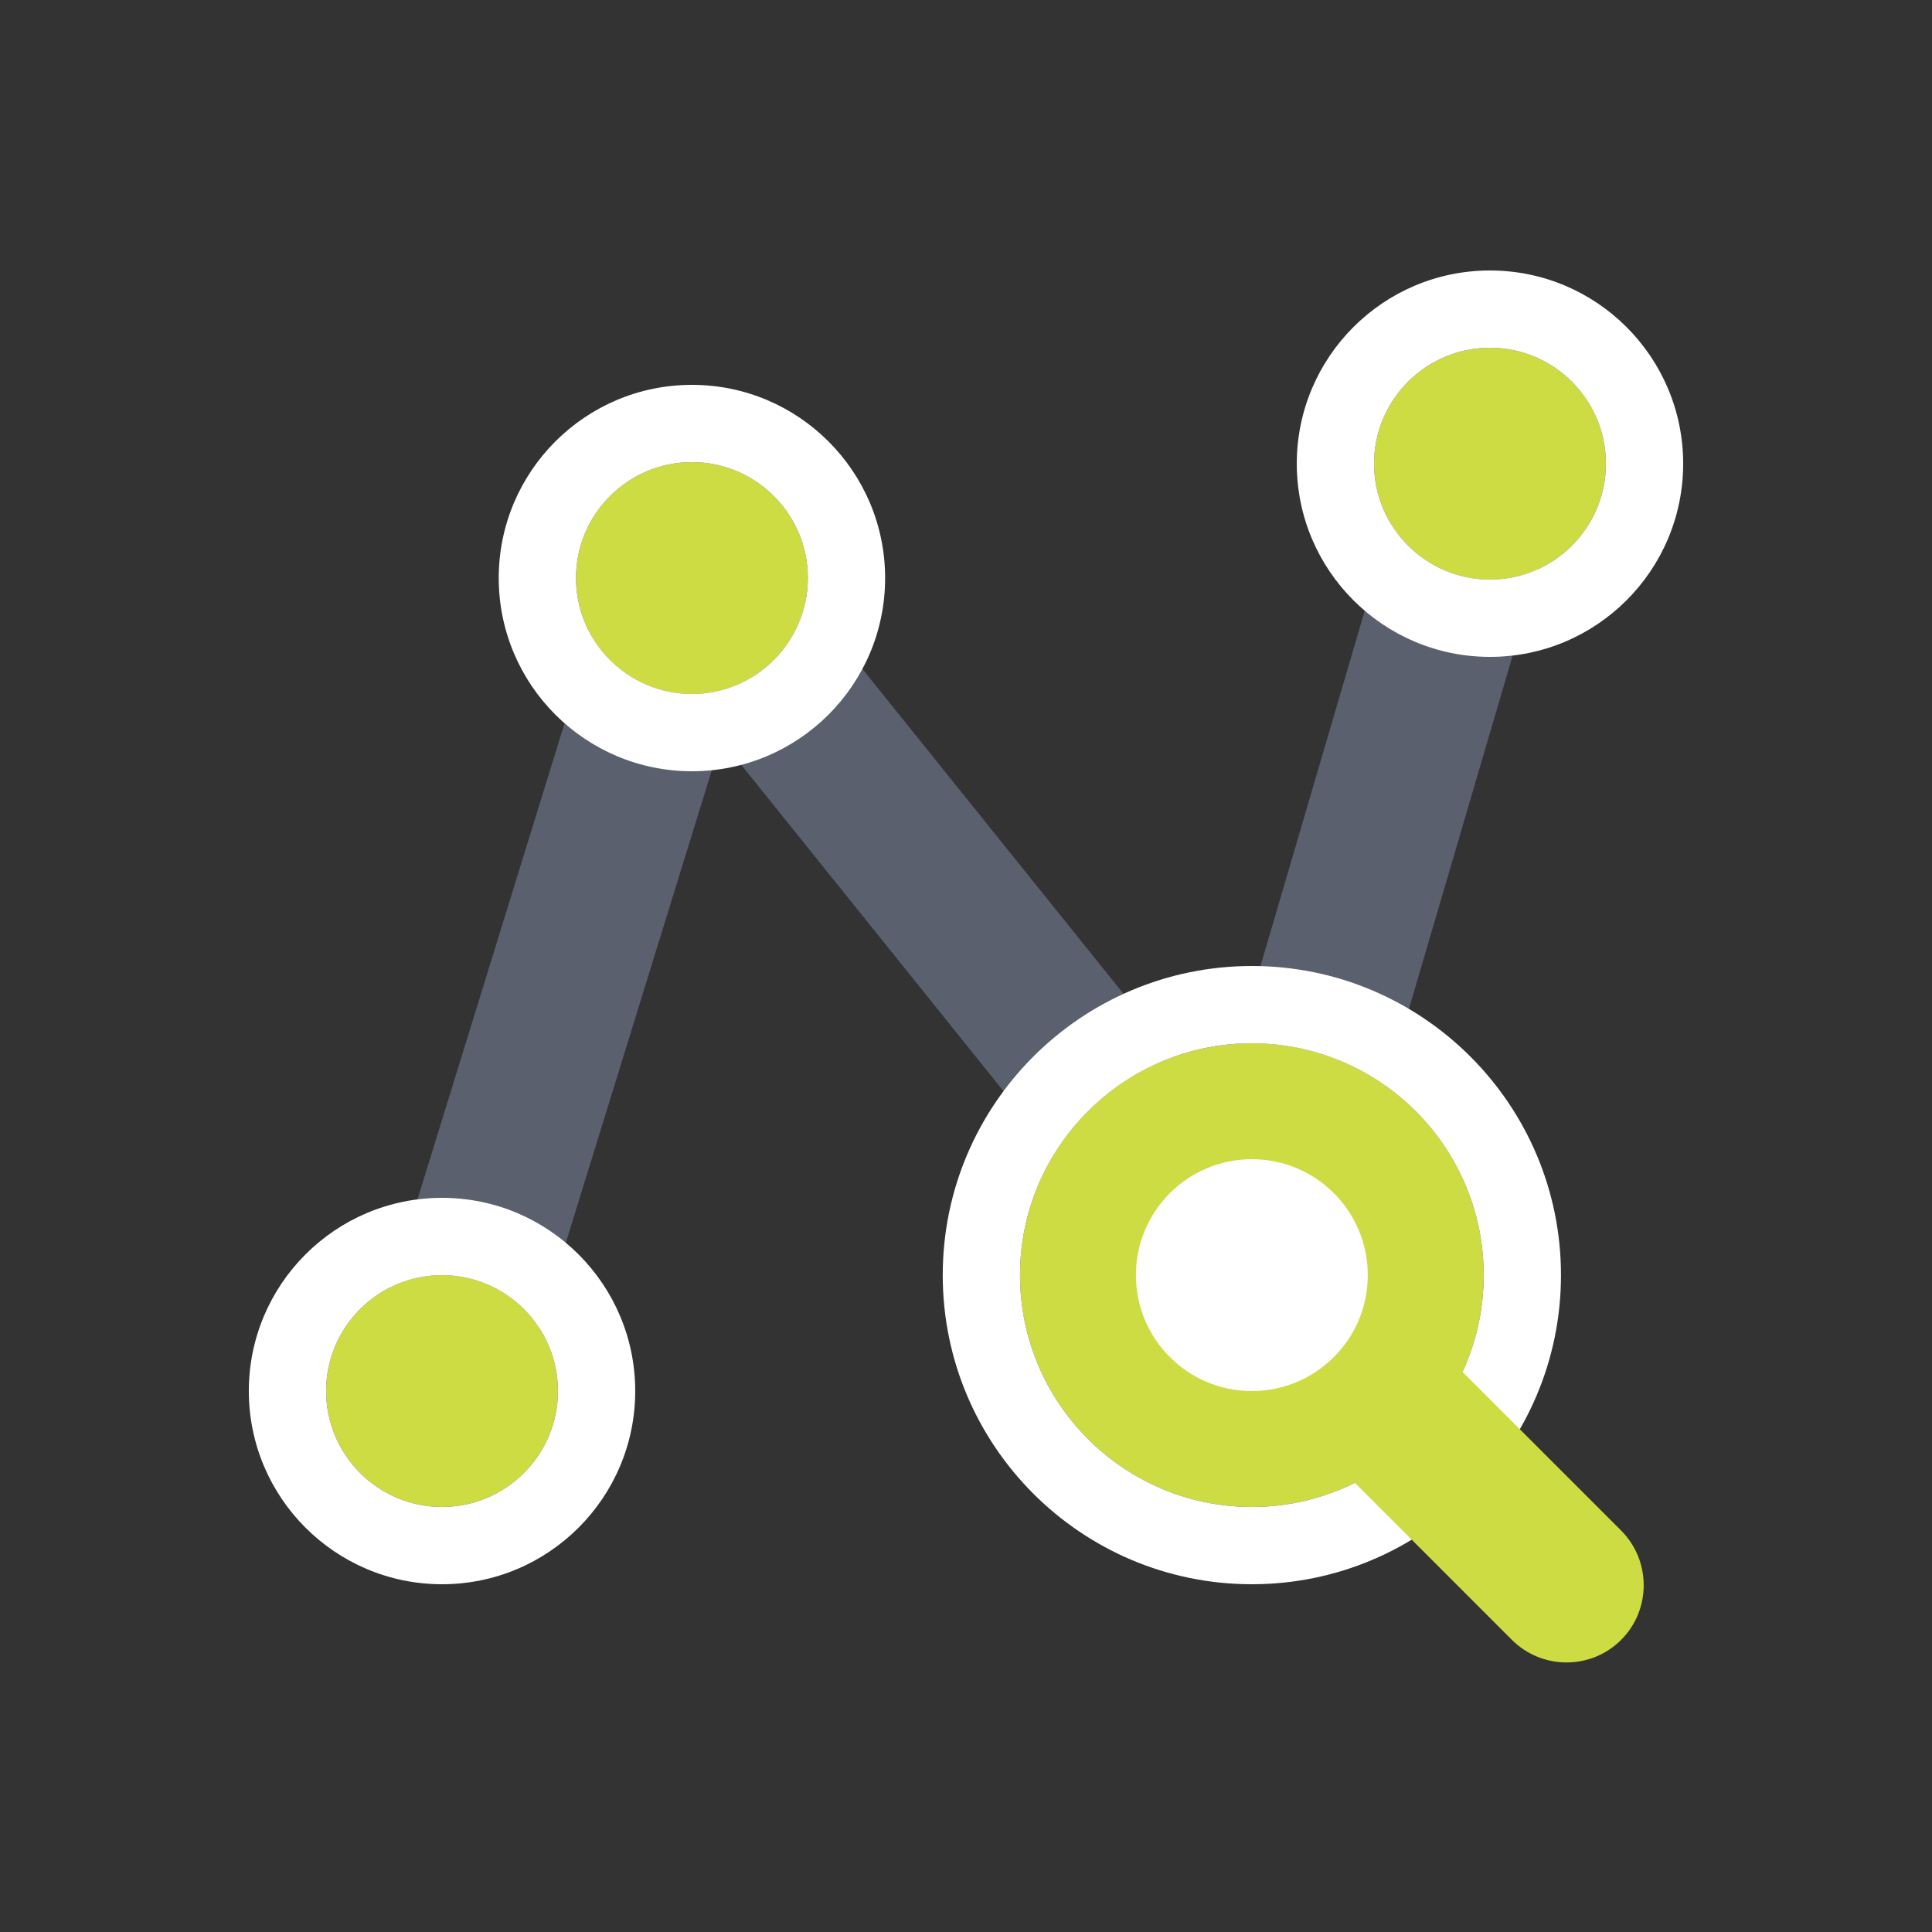 <?xml version="1.0" encoding="UTF-8" standalone="no"?>
<!DOCTYPE svg PUBLIC "-//W3C//DTD SVG 1.1//EN" "http://www.w3.org/Graphics/SVG/1.1/DTD/svg11.dtd">
<svg width="100%" height="100%" viewBox="0 0 100 100" version="1.1" xmlns="http://www.w3.org/2000/svg" xmlns:xlink="http://www.w3.org/1999/xlink" xml:space="preserve" xmlns:serif="http://www.serif.com/" style="fill-rule:evenodd;clip-rule:evenodd;stroke-linejoin:round;stroke-miterlimit:2;">
    <rect x="0" y="0" width="100" height="100" fill="#333333" stroke="none"/>
    <g transform="matrix(1,0,0,1,-936,-3465)">
        <g id="Artboard7" transform="matrix(1,0,0,1,-0.902,0)">
            <rect x="936.902" y="3465" width="100" height="100" style="fill:none;"/>
            <g transform="matrix(0.765,0,0,1,237.986,2457.92)">
                <path d="M948.323,1080.26C947.472,1082.37 944.542,1083.56 941.785,1082.91C939.028,1082.25 937.481,1080.01 938.333,1077.9L955.324,1035.82C956.176,1033.71 959.106,1032.53 961.863,1033.18C964.62,1033.84 966.167,1036.08 965.315,1038.19L948.323,1080.26Z" style="fill:rgb(91,96,110);"/>
            </g>
            <g transform="matrix(0.765,0,0,1,296.986,2446.46)">
                <path d="M926.102,1085.67C925.29,1087.79 922.382,1089 919.614,1088.38C916.845,1087.76 915.257,1085.54 916.069,1083.42L932.179,1041.42C932.991,1039.3 935.899,1038.09 938.667,1038.71C941.436,1039.33 943.024,1041.55 942.212,1043.67L926.102,1085.67Z" style="fill:rgb(91,96,110);"/>
            </g>
            <g transform="matrix(0.765,0,0,1,259.986,2457.69)">
                <path d="M973.544,1070.81C975.352,1072.53 974.993,1075.05 972.744,1076.43C970.495,1077.82 967.202,1077.54 965.394,1075.82L927.49,1039.74C925.682,1038.02 926.04,1035.5 928.289,1034.12C930.538,1032.74 933.832,1033.01 935.64,1034.73L973.544,1070.81Z" style="fill:rgb(91,96,110);"/>
            </g>
            <g transform="matrix(0.8,0,0,0.8,424.316,2956.12)">
                <circle cx="685.5" cy="673.5" r="7.5" style="fill:rgb(206,220,67);"/>
            </g>
            <g transform="matrix(0.8,0,0,0.8,424.316,2956.12)">
                <path d="M685.5,661C692.399,661 698,666.601 698,673.5C698,680.399 692.399,686 685.5,686C678.601,686 673,680.399 673,673.5C673,666.601 678.601,661 685.5,661ZM685.5,666C681.361,666 678,669.361 678,673.5C678,677.639 681.361,681 685.5,681C689.639,681 693,677.639 693,673.5C693,669.361 689.639,666 685.5,666Z" style="fill:white;"/>
            </g>
            <g transform="matrix(0.8,0,0,0.8,465.623,2950.2)">
                <circle cx="685.5" cy="673.5" r="7.5" style="fill:rgb(206,220,67);"/>
            </g>
            <g transform="matrix(0.8,0,0,0.8,465.623,2950.2)">
                <path d="M685.5,661C692.399,661 698,666.601 698,673.5C698,680.399 692.399,686 685.5,686C678.601,686 673,680.399 673,673.5C673,666.601 678.601,661 685.5,661ZM685.5,666C681.361,666 678,669.361 678,673.5C678,677.639 681.361,681 685.5,681C689.639,681 693,677.639 693,673.5C693,669.361 689.639,666 685.5,666Z" style="fill:white;"/>
            </g>
            <g transform="matrix(0.8,0,0,0.8,453.316,2992.2)">
                <circle cx="685.5" cy="673.5" r="7.5" style="fill:rgb(91,96,110);"/>
            </g>
            <g transform="matrix(0.8,0,0,0.8,453.316,2992.2)">
                <path d="M685.5,661C692.399,661 698,666.601 698,673.5C698,680.399 692.399,686 685.5,686C678.601,686 673,680.399 673,673.5C673,666.601 678.601,661 685.5,661ZM685.5,666C681.361,666 678,669.361 678,673.5C678,677.639 681.361,681 685.5,681C689.639,681 693,677.639 693,673.5C693,669.361 689.639,666 685.5,666Z" style="fill:white;"/>
            </g>
            <g transform="matrix(0.8,0,0,0.8,411.381,2998.2)">
                <circle cx="685.5" cy="673.5" r="7.5" style="fill:rgb(206,220,67);"/>
            </g>
            <g transform="matrix(0.8,0,0,0.8,411.381,2998.2)">
                <path d="M685.5,661C692.399,661 698,666.601 698,673.5C698,680.399 692.399,686 685.5,686C678.601,686 673,680.399 673,673.5C673,666.601 678.601,661 685.5,661ZM685.5,666C681.361,666 678,669.361 678,673.5C678,677.639 681.361,681 685.5,681C689.639,681 693,677.639 693,673.5C693,669.361 689.639,666 685.5,666Z" style="fill:white;"/>
            </g>
            <g transform="matrix(1.6,0,0,1.6,-95.102,2453.4)">
                <circle cx="685.5" cy="673.5" r="7.5" style="fill:rgb(206,220,67);"/>
            </g>
            <g transform="matrix(1.6,0,0,1.6,-95.102,2453.4)">
                <path d="M685.5,663.5C691.019,663.5 695.5,667.981 695.5,673.5C695.5,679.019 691.019,683.5 685.5,683.5C679.981,683.5 675.5,679.019 675.5,673.5C675.5,667.981 679.981,663.5 685.5,663.5ZM685.5,666C681.361,666 678,669.361 678,673.5C678,677.639 681.361,681 685.5,681C689.639,681 693,677.639 693,673.5C693,669.361 689.639,666 685.5,666Z" style="fill:white;"/>
            </g>
            <g transform="matrix(0.8,0,0,0.8,453.298,2992.2)">
                <circle cx="685.5" cy="673.5" r="7.5" style="fill:white;"/>
            </g>
            <g transform="matrix(0.8,0,0,0.8,453.298,2992.2)">
                <path d="M685.5,661.741C691.99,661.741 697.259,667.01 697.259,673.5C697.259,679.99 691.99,685.259 685.5,685.259C679.01,685.259 673.741,679.99 673.741,673.5C673.741,667.01 679.01,661.741 685.5,661.741ZM685.5,670.259C683.711,670.259 682.259,671.711 682.259,673.5C682.259,675.289 683.711,676.741 685.5,676.741C687.289,676.741 688.741,675.289 688.741,673.5C688.741,671.711 687.289,670.259 685.5,670.259Z" style="fill:none;"/>
            </g>
            <g transform="matrix(0.14,0.14,-0.707,0.707,1650.93,2619.59)">
                <path d="M989.074,1107.54C977.912,1107.54 968.849,1105.75 968.849,1103.54C968.849,1101.34 977.912,1099.54 989.074,1099.54L1051.81,1099.54C1062.97,1099.54 1072.04,1101.34 1072.04,1103.54C1072.04,1105.75 1062.97,1107.54 1051.81,1107.54L989.074,1107.54Z" style="fill:rgb(206,220,67);"/>
            </g>
        </g>
    </g>
</svg>
